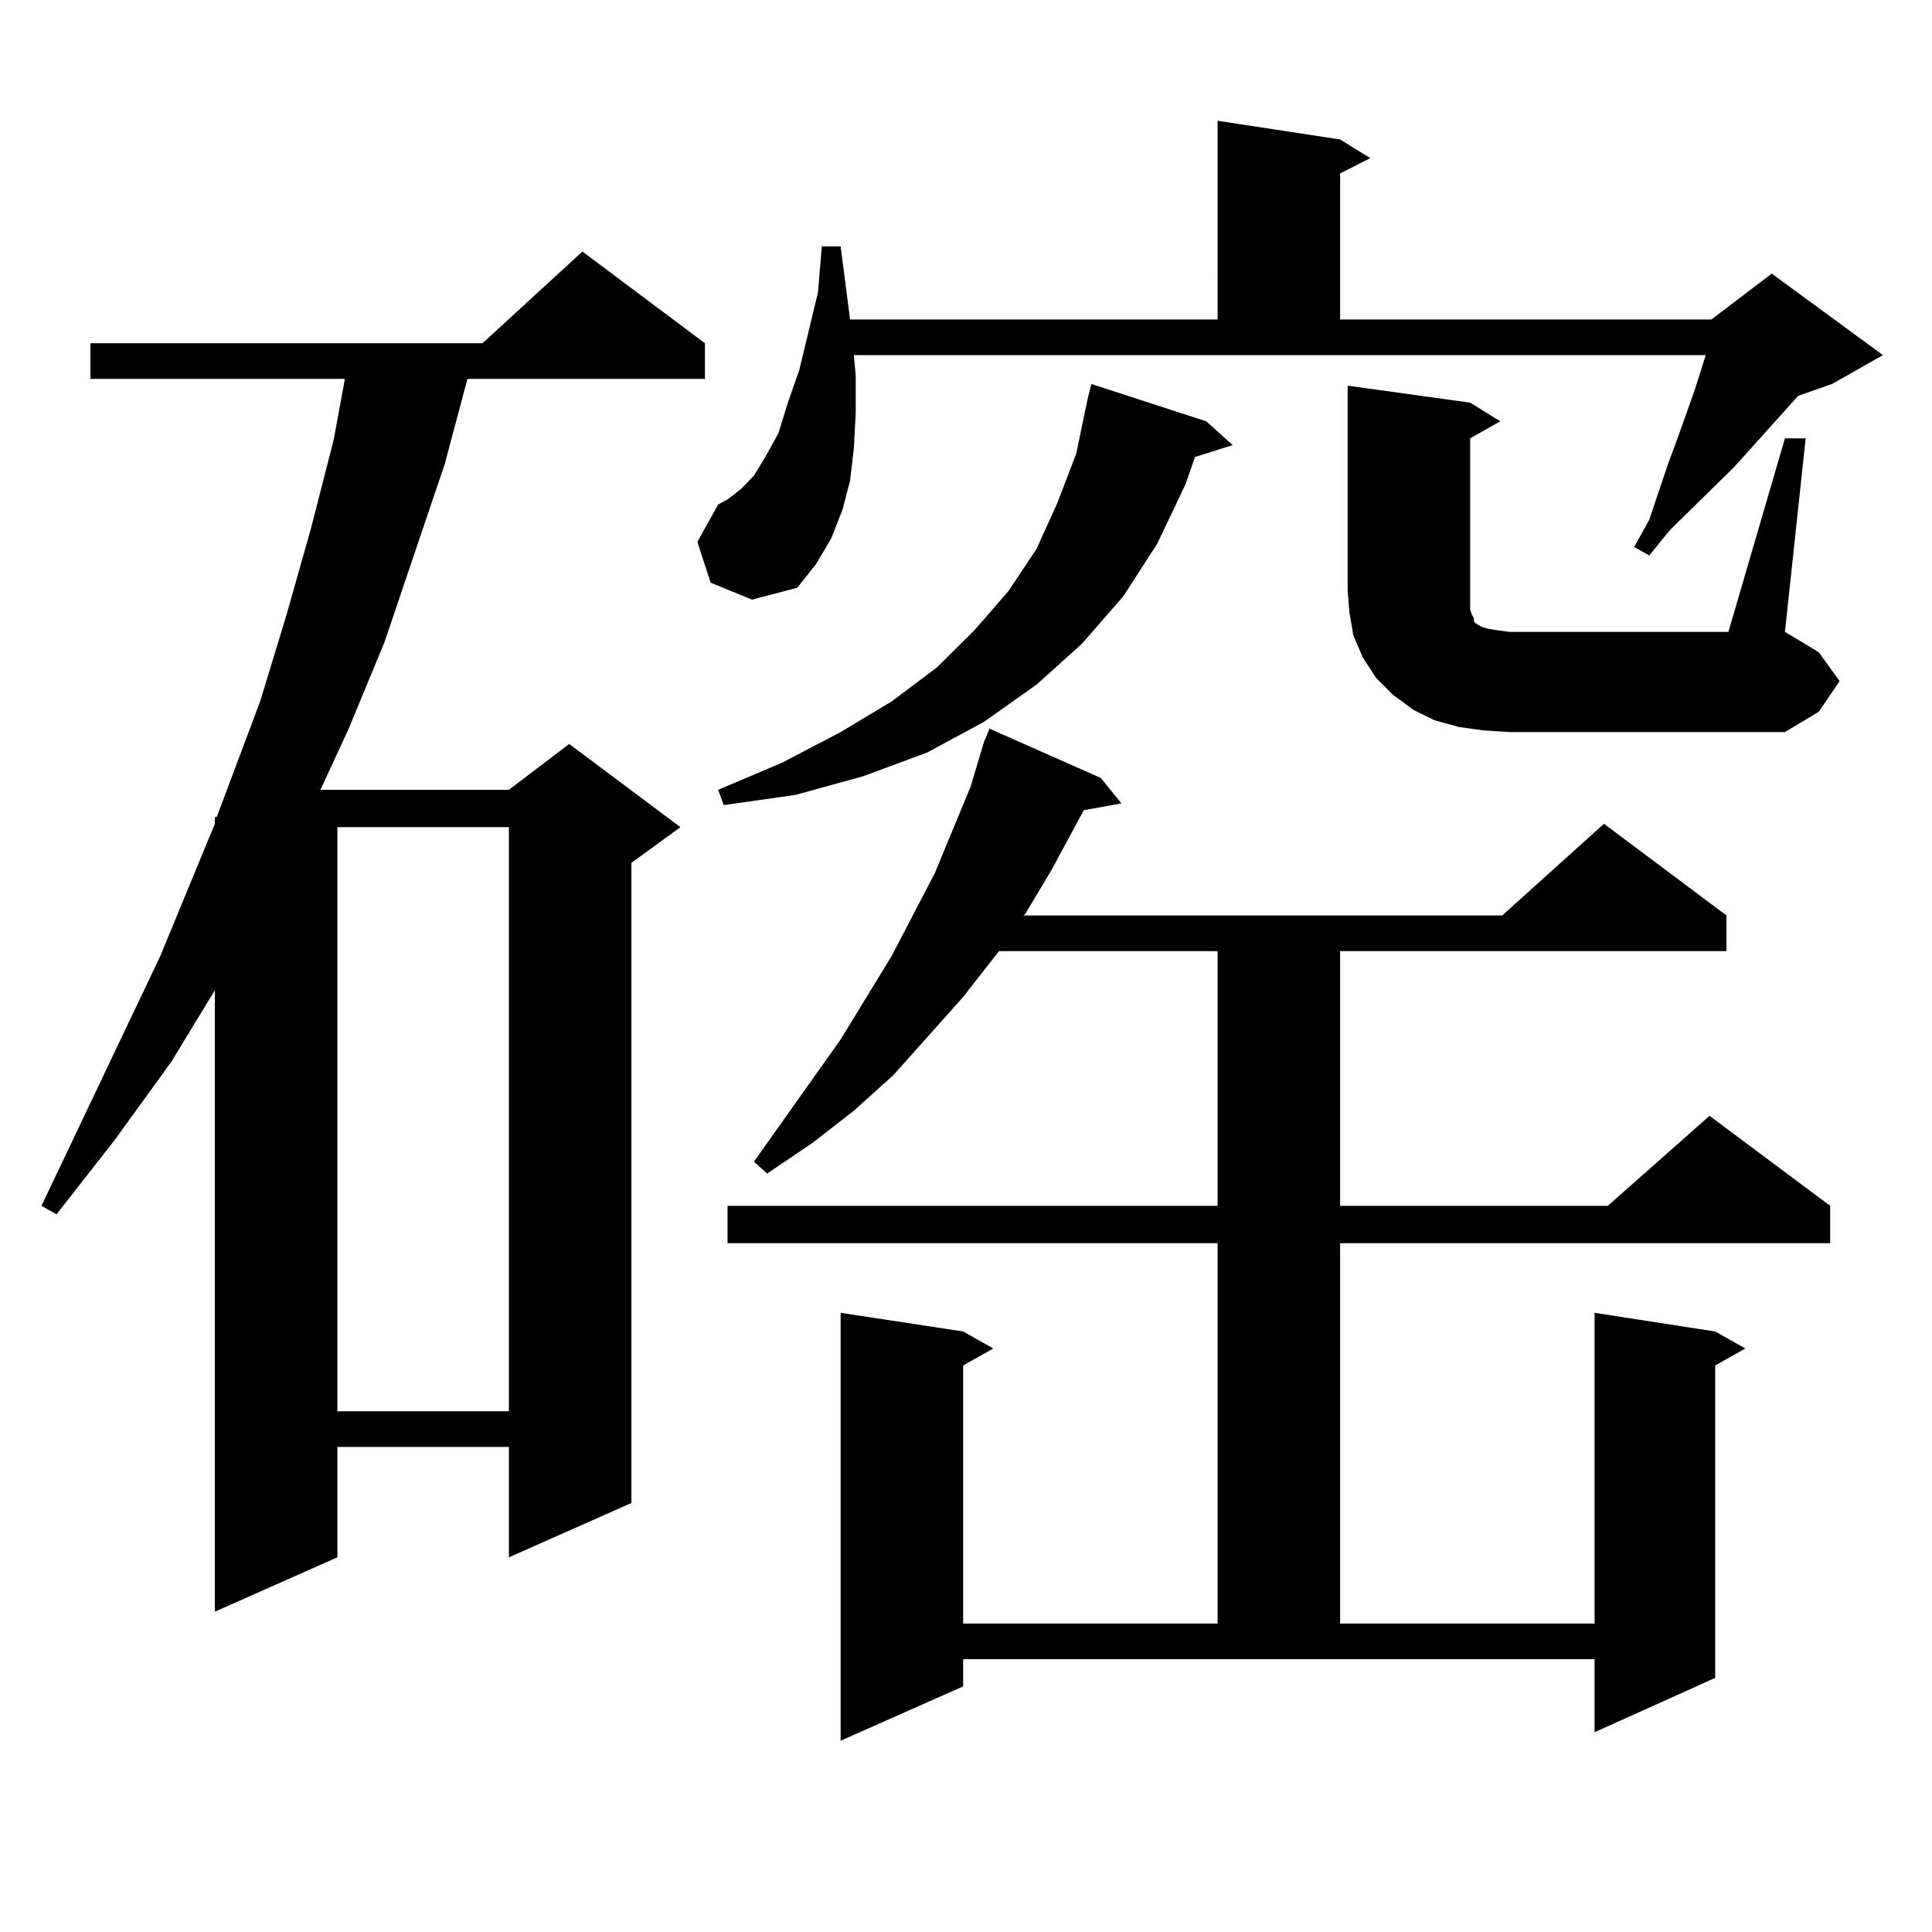 <?xml version="1.0" encoding="utf-8"?>
<!-- Generator: Adobe Illustrator 16.0.0, SVG Export Plug-In . SVG Version: 6.00 Build 0)  -->
<!DOCTYPE svg PUBLIC "-//W3C//DTD SVG 1.1//EN" "http://www.w3.org/Graphics/SVG/1.1/DTD/svg11.dtd">
<svg version="1.1" id="图层_1" xmlns="http://www.w3.org/2000/svg" xmlns:xlink="http://www.w3.org/1999/xlink" x="0px" y="0px"
	 width="1000px" height="1000px" viewBox="0 0 1000 1000" enable-background="new 0 0 1000 1000" xml:space="preserve">
<path d="M364.87,177.652v18.457H241.946l-11.707,43.945L199.02,332.34l-18.536,44.824l-14.634,31.641h97.559l31.219-23.73
	l57.56,43.066l-25.365,18.457v331.348l-63.413,28.125v-57.129H174.63v57.129l-63.413,28.125v-321.68L88.779,549.43l-29.268,40.43
	l-30.243,38.672l-7.805-4.395l61.462-129.199l28.292-68.555v-3.516h0.976l22.438-59.766l13.658-44.824l12.683-44.824l11.707-45.703
	l5.854-31.641H46.829v-18.457H249.75l51.706-47.461L364.87,177.652z M174.63,428.141v302.344h88.778V428.141H174.63z
	 M367.796,301.578l-6.829-21.094l10.731-19.336l4.878-2.637l6.829-5.273l6.829-7.031l5.854-9.668l6.829-12.305l4.878-15.82
	l5.854-16.699l9.756-40.43l1.951-23.73h9.756l4.878,37.793h190.239V62.516l63.413,9.668l15.609,9.668l-15.609,7.91v75.586h192.19
	l31.219-23.73l57.56,42.188l-26.341,14.941l-17.561,6.152l-33.17,36.914l-33.17,32.52l-10.731,13.184l-7.805-4.395l7.805-14.063
	l9.756-29.004l4.878-13.184l8.78-24.609l5.854-18.457H441.941l0.976,10.547v19.336l-0.976,18.457l-1.951,16.699l-3.902,14.941
	l-5.854,14.941l-7.805,13.184l-9.756,12.305l-23.414,6.152L367.796,301.578z M624.375,218.082l13.658,12.305l-19.512,6.152
	l-4.878,14.063l-14.634,30.762l-17.561,27.246l-21.463,24.609l-23.414,21.094l-27.316,19.336l-29.268,15.82l-33.17,12.305
	l-35.121,9.668l-37.072,5.273l-2.927-7.91l33.17-14.063l30.243-15.82l26.341-15.82l23.414-17.578l19.512-19.336l17.561-20.215
	L536.573,284l10.731-23.73l9.756-25.488l5.854-28.125l1.951-7.91L624.375,218.082z M498.525,872.867l-63.413,28.125V679.508
	l63.413,9.668l15.609,8.789l-15.609,8.789v133.594h131.704V643.473H376.577v-19.336h253.652V492.301H517.061l-18.536,23.73
	l-36.097,40.43l-20.487,18.457l-21.463,16.699l-23.414,15.82l-6.829-6.152l44.877-63.281l26.341-43.066l22.438-43.066l18.536-44.824
	l6.829-22.852l2.927-7.031l57.56,25.488l10.731,13.184l-19.512,3.516l-16.585,30.762l-13.658,22.852l-0.976,0.879h247.799
	l52.682-47.461l63.413,47.461v18.457H693.642v131.836h138.533l52.682-46.582l62.438,46.582v19.336H693.642v196.875h131.704v-160.84
	l62.438,9.668l15.609,8.789l-15.609,8.789v161.719l-62.438,28.125v-37.793H498.525V872.867z M767.787,378.043l-12.683-1.758
	l-12.683-3.516l-10.731-5.273l-10.731-7.91l-8.78-8.789l-6.829-10.547l-4.878-11.426l-1.951-11.426l-0.976-11.426V199.625
	l63.413,8.789l15.609,9.668l-15.609,8.789v84.375v4.395l0.976,2.637l0.976,1.758v1.758l0.976,0.879l2.927,1.758l2.927,0.879
	l4.878,0.879l6.829,0.879h113.168l29.268-100.195h10.731L923.88,327.066l17.561,10.547l10.731,14.941l-10.731,15.82l-17.561,10.547
	H781.445L767.787,378.043z"/>
</svg>
